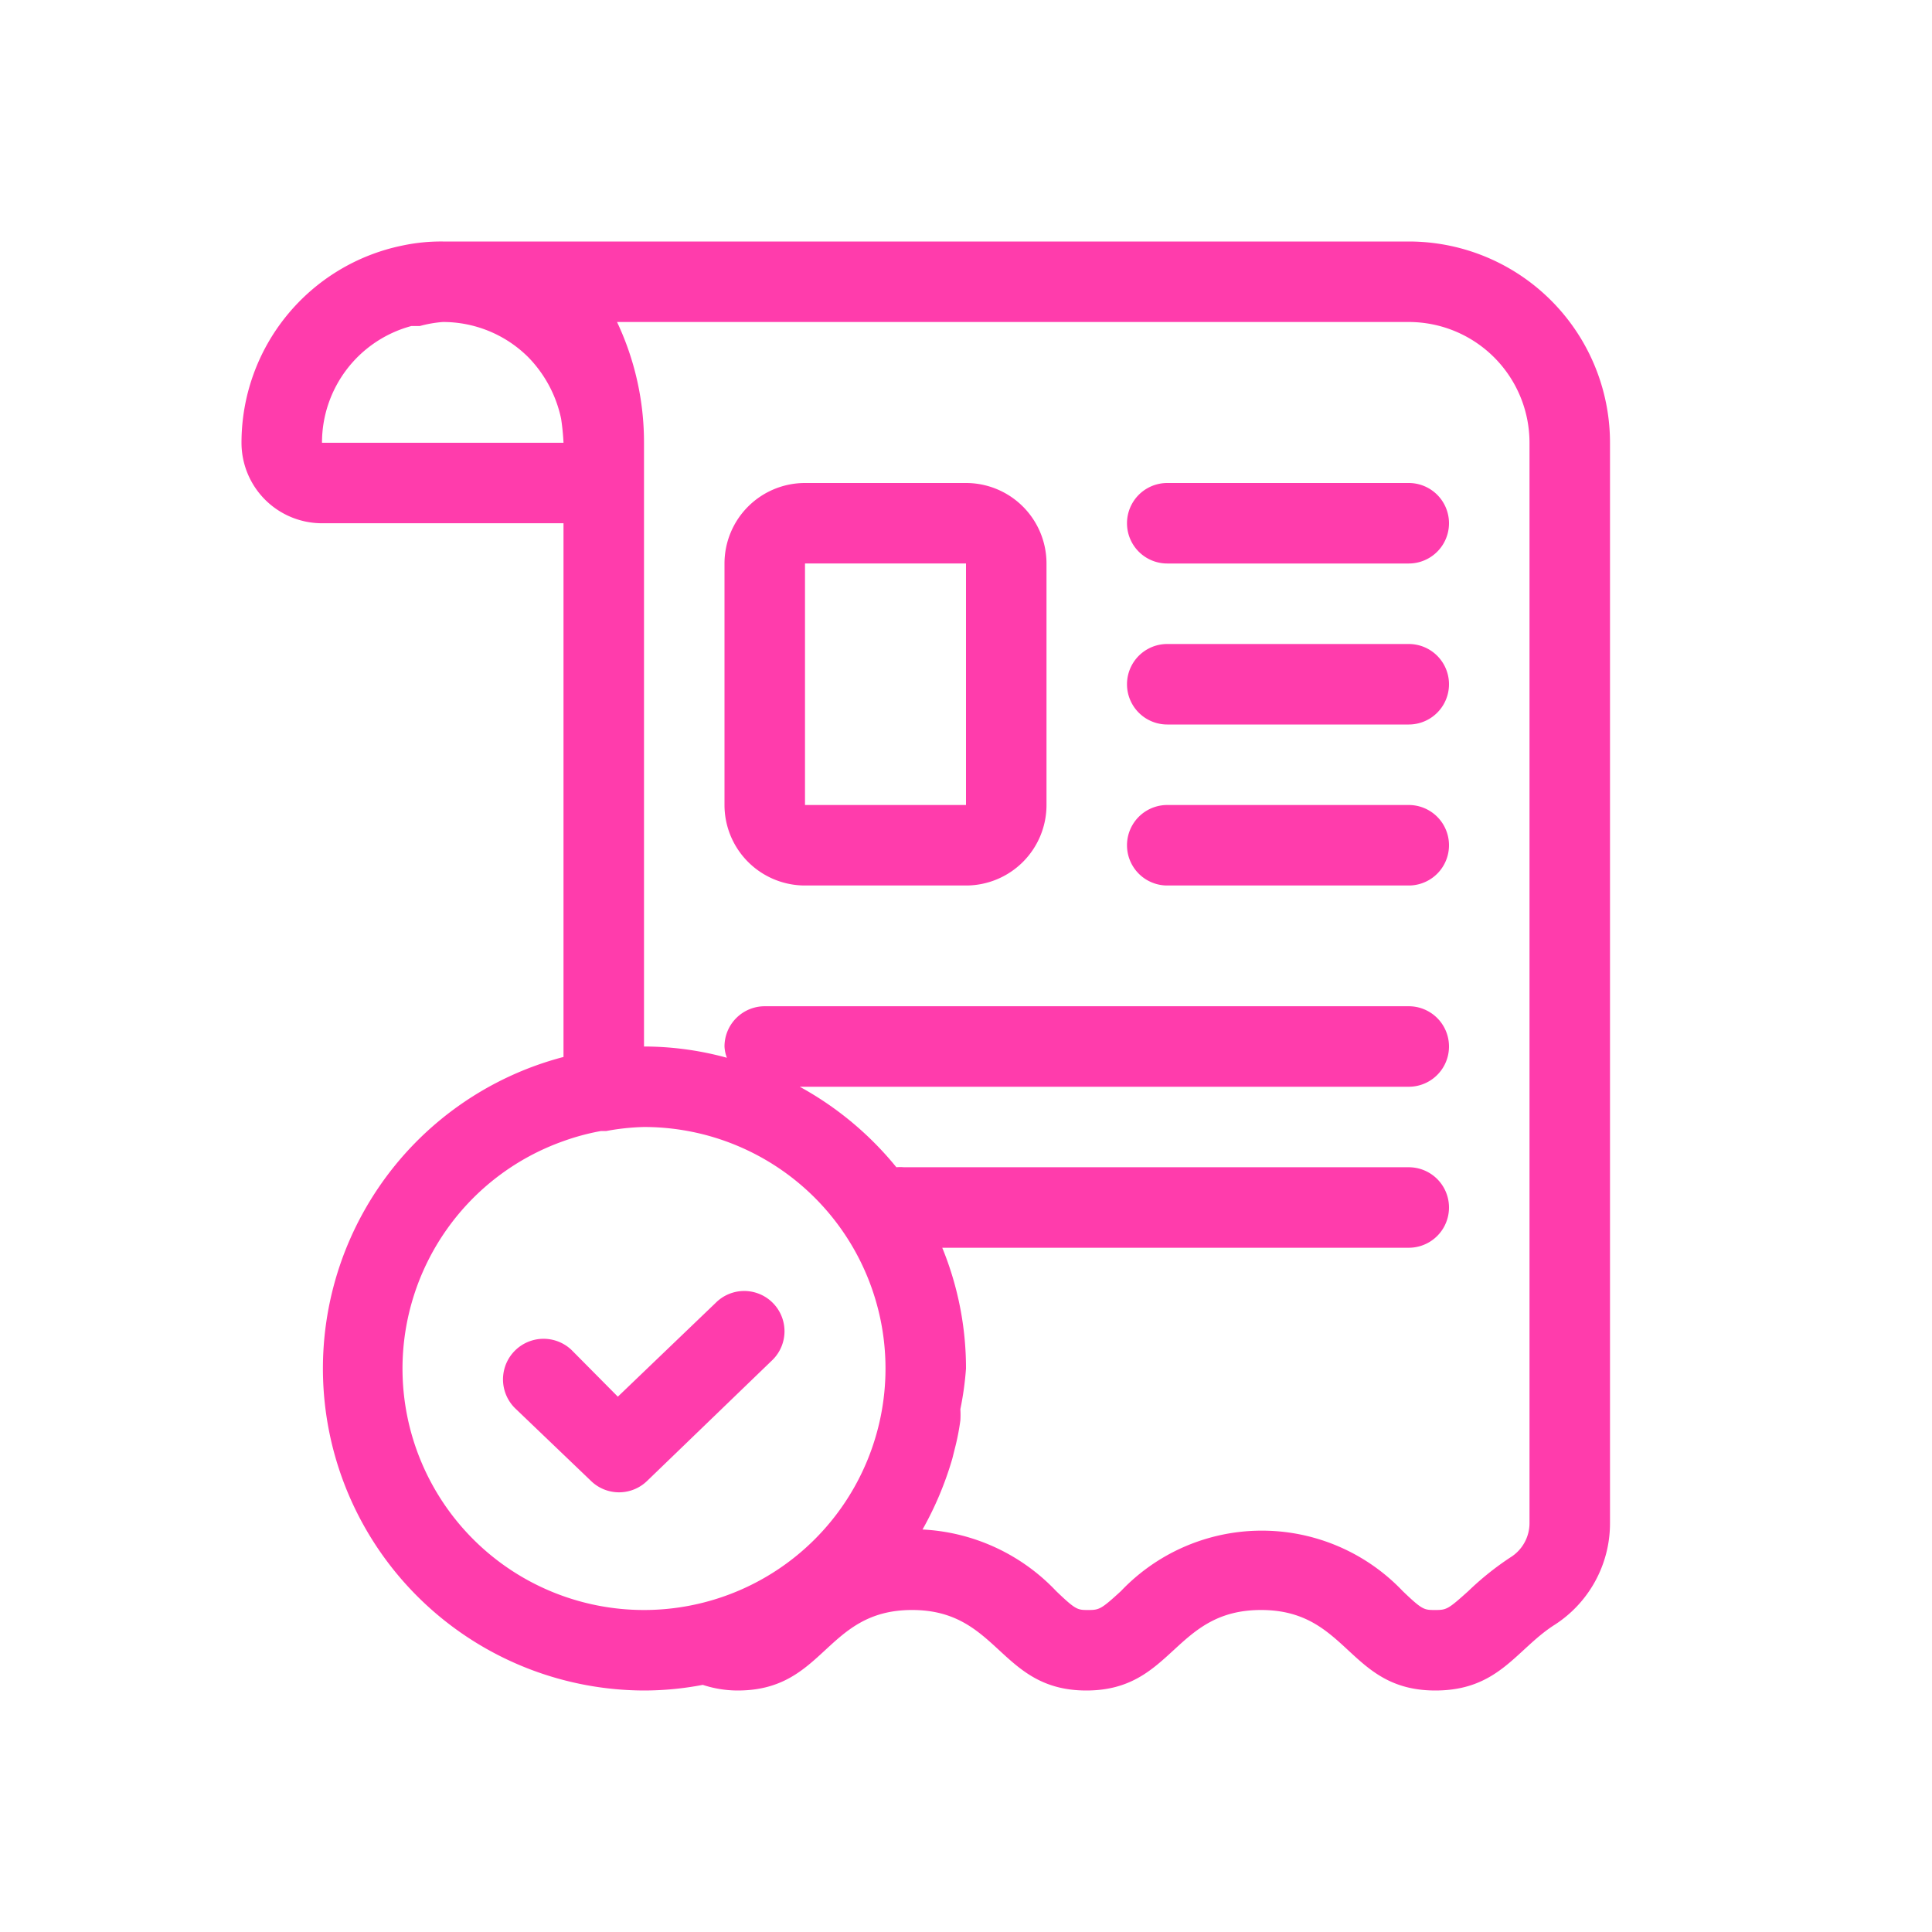 <svg data-name="Your Icons" id="Your_Icons" viewBox="0 0 48 48" xmlns="http://www.w3.org/2000/svg"><title></title><path d="M8,13h6V26.26A8,8,0,0,0,16,42a7.77,7.77,0,0,0,1.46-.14,2.78,2.78,0,0,0,.87.14c2.17,0,2.17-2,4.33-2s2.17,2,4.33,2,2.17-2,4.34-2,2.16,2,4.33,2c1.56,0,2-1,2.93-1.61A3,3,0,0,0,40,37.84V11a5,5,0,0,0-5-5H11a4.62,4.62,0,0,0-1,.1h0A5,5,0,0,0,6,11,2,2,0,0,0,8,13Zm2,21a6,6,0,0,1,4-5.65,5.79,5.79,0,0,1,.93-.25l.13,0A5.86,5.86,0,0,1,16,28a6,6,0,1,1-6,6ZM35,8a3,3,0,0,1,3,3V37.84a1,1,0,0,1-.47.85,7.25,7.25,0,0,0-1.05.84c-.5.45-.54.47-.82.47s-.32,0-.81-.47a4.83,4.83,0,0,0-7,0c-.49.45-.54.47-.81.47s-.31,0-.8-.47A4.91,4.91,0,0,0,22.92,38l0,0a8.29,8.29,0,0,0,.74-1.76l.06-.24a5.94,5.94,0,0,0,.14-.71,2.36,2.36,0,0,0,0-.28A7.77,7.77,0,0,0,24,34a7.9,7.9,0,0,0-.59-3H35a1,1,0,0,0,0-2H22.46a1.06,1.06,0,0,0-.19,0,8.12,8.12,0,0,0-2.4-2H35a1,1,0,0,0,0-2H19a1,1,0,0,0-1,1,.88.88,0,0,0,.06.28A7.82,7.82,0,0,0,16,26V11a7,7,0,0,0-.67-3Zm-24.78.1h0l.21,0A3.06,3.06,0,0,1,11,8a3,3,0,0,1,2.12.87,3.1,3.1,0,0,1,.82,1.53A5.8,5.8,0,0,1,14,11H8A3,3,0,0,1,10.22,8.1Z" fill="#ff3cac" opacity="1" original-fill="#df4a4c"></path><path d="M29,14h6a1,1,0,0,0,0-2H29a1,1,0,0,0,0,2Z" fill="#ff3cac" opacity="1" original-fill="#df4a4c"></path><path d="M29,18h6a1,1,0,0,0,0-2H29a1,1,0,0,0,0,2Z" fill="#ff3cac" opacity="1" original-fill="#df4a4c"></path><path d="M29,22h6a1,1,0,0,0,0-2H29a1,1,0,0,0,0,2Z" fill="#ff3cac" opacity="1" original-fill="#df4a4c"></path><path d="M20,22h4a2,2,0,0,0,2-2V14a2,2,0,0,0-2-2H20a2,2,0,0,0-2,2v6A2,2,0,0,0,20,22Zm0-8h4v6H20Z" fill="#ff3cac" opacity="1" original-fill="#df4a4c"></path><path d="M19.2,33.78a1,1,0,0,0,0-1.41,1,1,0,0,0-1.42,0l-2.43,2.33L14.2,33.54A1,1,0,1,0,12.81,35l1.88,1.8a1,1,0,0,0,1.38,0Z" fill="#ff3cac" opacity="1" original-fill="#df4a4c"></path></svg>